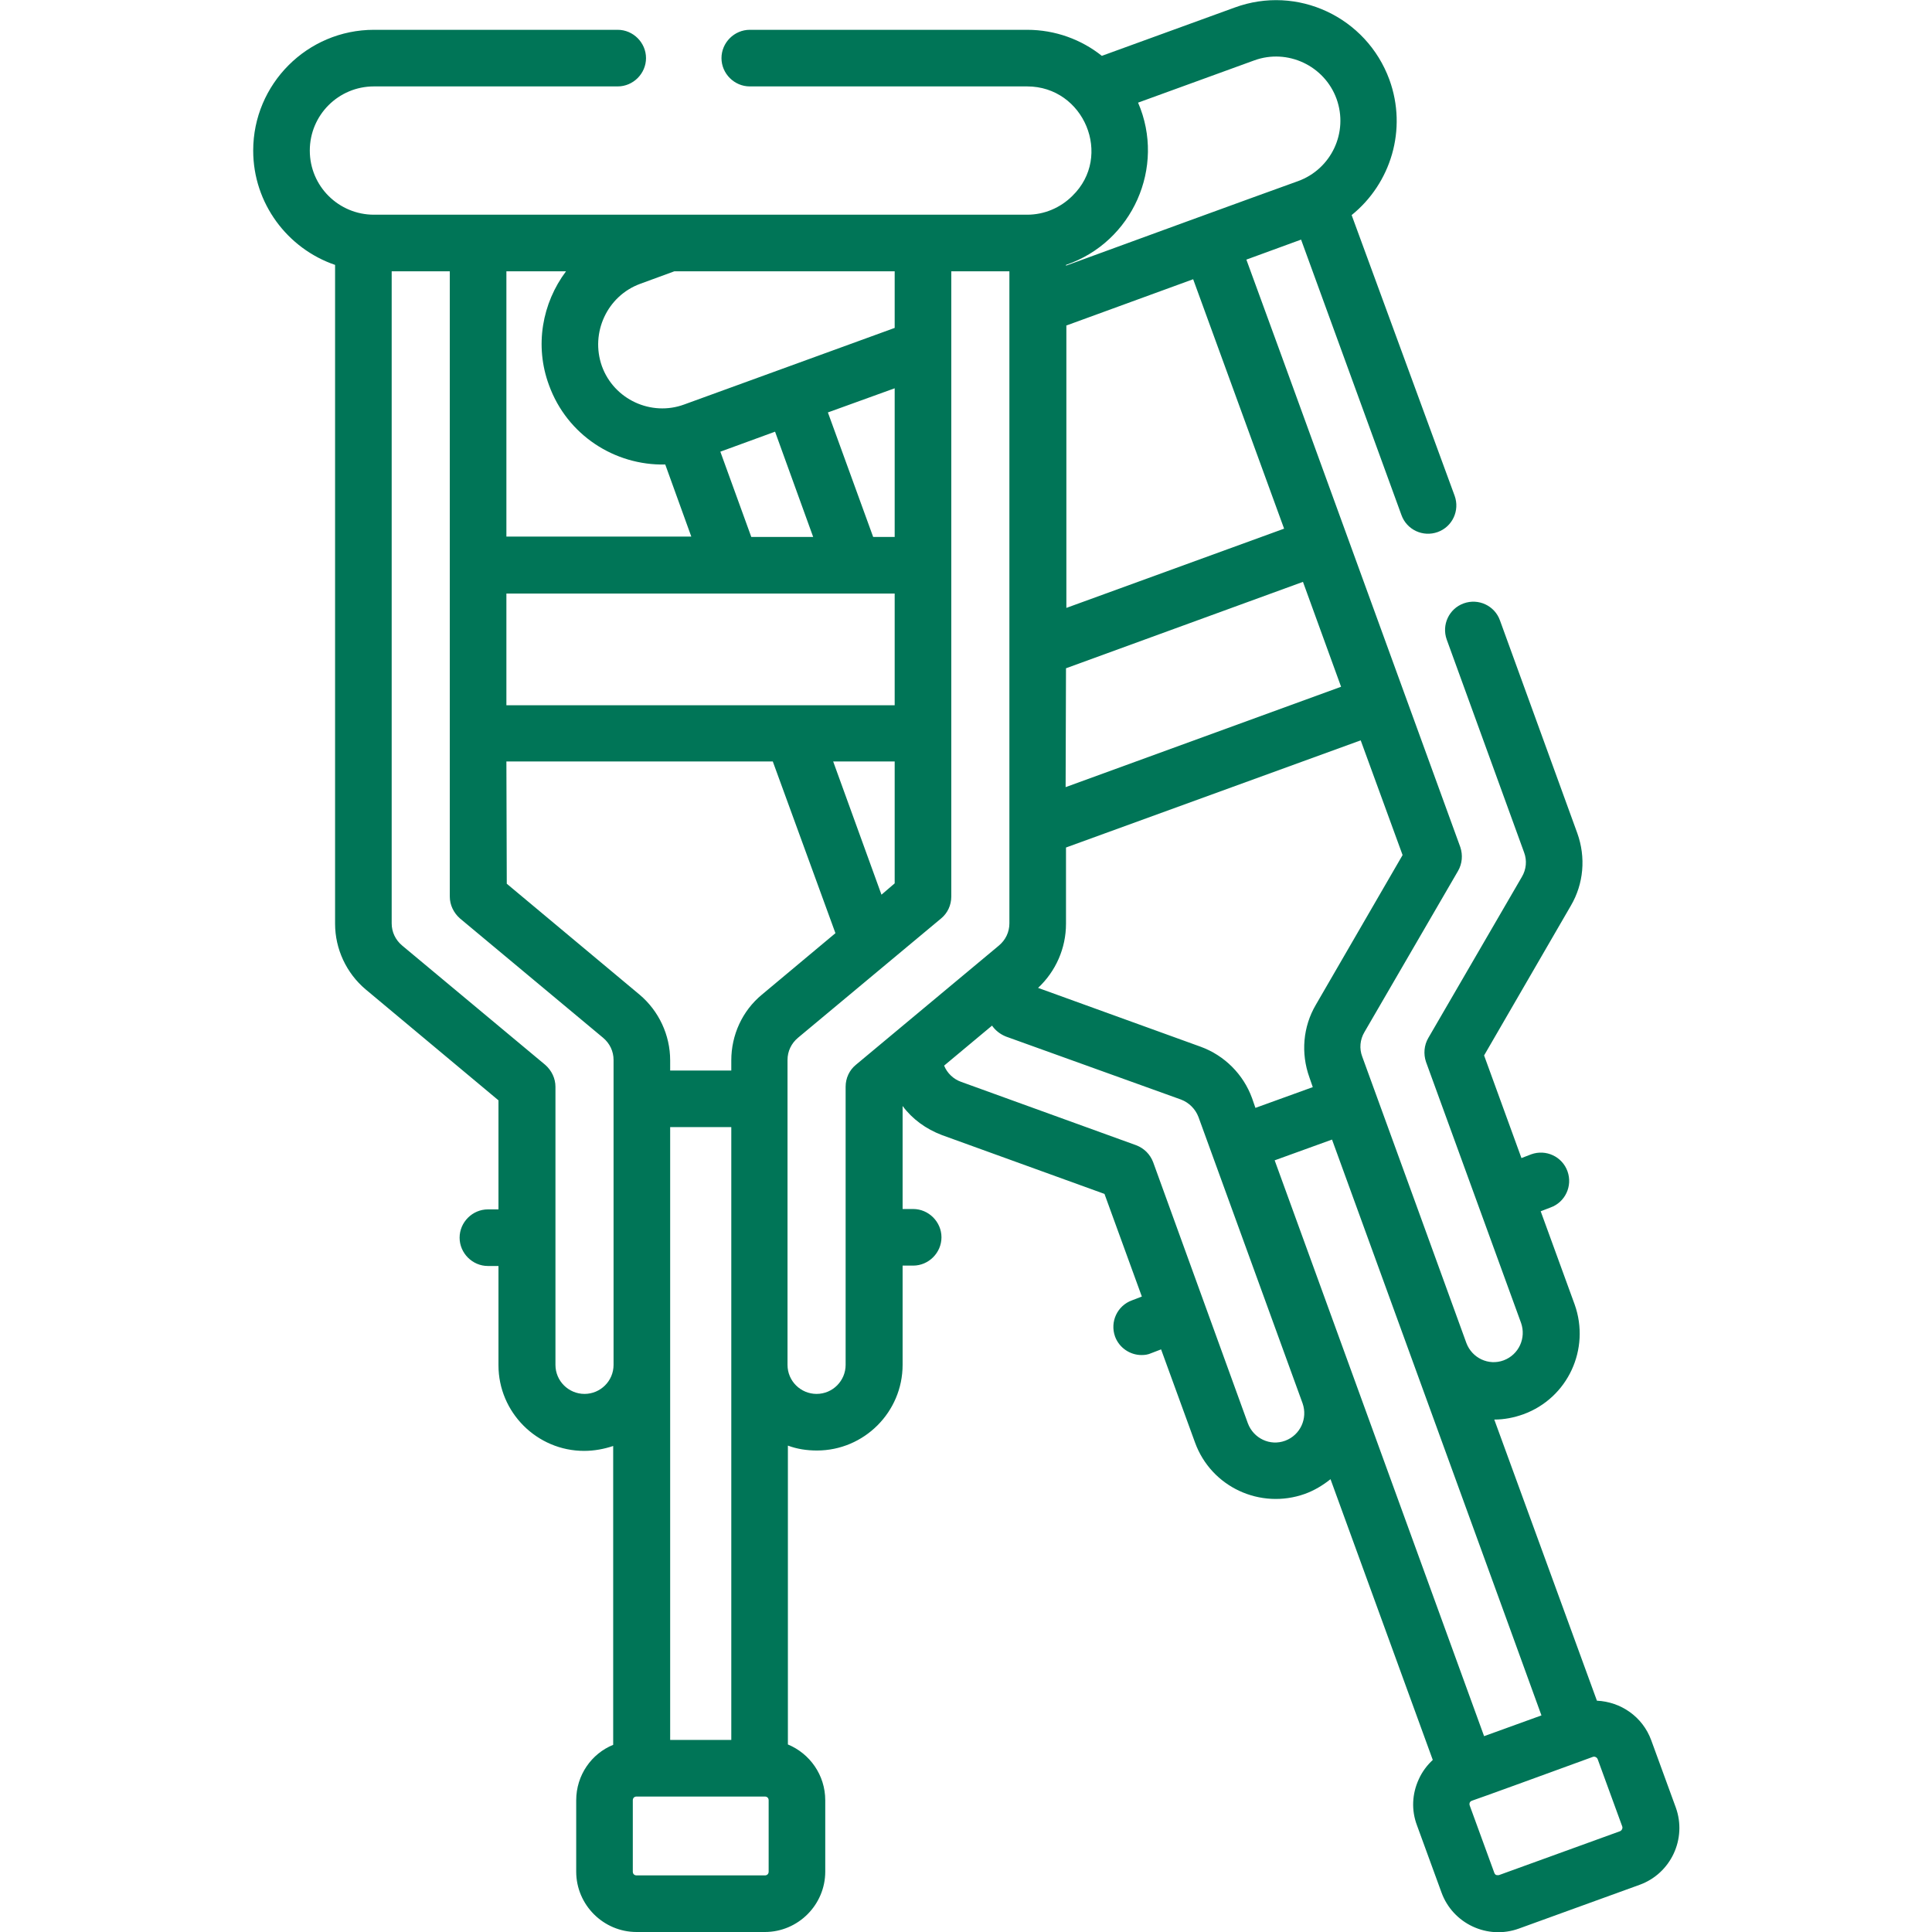 <?xml version="1.0" encoding="utf-8"?>
<!-- Generator: Adobe Illustrator 22.0.1, SVG Export Plug-In . SVG Version: 6.00 Build 0)  -->
<svg version="1.1" id="Livello_1" xmlns="http://www.w3.org/2000/svg" xmlns:xlink="http://www.w3.org/1999/xlink" x="0px" y="0px"
	 viewBox="0 0 512 512" style="enable-background:new 0 0 512 512;" xml:space="preserve">
<style type="text/css">
	.st0{fill:#007557;}
</style>
<g>
	<path class="st0" d="M152.7,477.1V496c0,8.8,7.2,16,16,16h34c8.8,0,16-7.2,16-16v-18.9c0-6.7-4.1-12.4-9.9-14.8v-79.2
		c2.4,0.9,5,1.3,7.7,1.3c12.5,0,22.7-10.2,22.7-22.7v-26.3h2.8c4.1,0,7.5-3.4,7.5-7.5c0-4.1-3.4-7.5-7.5-7.5h-2.8v-27.3
		c2.6,3.5,6.2,6.1,10.4,7.7l43.1,15.6l9.9,27.2l-2.6,1c-3.9,1.4-5.9,5.7-4.5,9.6c1.1,3,4,4.9,7,4.9c0.9,0,1.7-0.1,2.6-0.5l2.6-1
		l9,24.7c4.3,11.8,17.3,17.8,29.1,13.6c2.5-0.9,4.8-2.3,6.8-3.9l27.1,74.4c-1.5,1.4-2.8,3.1-3.7,5.1c-1.8,3.9-2,8.2-0.5,12.2
		l6.5,17.8c3,8.3,12.2,12.6,20.5,9.6l32-11.6c8.3-3,12.6-12.2,9.6-20.5l-6.5-17.8c-2.3-6.3-8.1-10.2-14.4-10.5L396,376.2
		c2.6,0,5.2-0.5,7.7-1.4c11.8-4.3,17.8-17.3,13.6-29.1l-9-24.7l2.6-1c3.9-1.4,5.9-5.7,4.5-9.6c-1.4-3.9-5.7-5.9-9.6-4.5l-2.6,1
		l-9.9-27.2l23-39.7c3.4-5.8,4-12.8,1.7-19.2l-20.5-56.4c-1.4-3.9-5.7-5.9-9.6-4.5c-3.9,1.4-5.9,5.7-4.5,9.6l20.5,56.4
		c0.8,2.1,0.6,4.5-0.6,6.5l-24.8,42.7c-1.1,1.9-1.3,4.2-0.6,6.3l25.2,69.2c1.4,4-0.6,8.4-4.6,9.9c-4,1.5-8.4-0.6-9.9-4.6
		c-2.9-8.1-24.8-68.2-27.6-75.9c-0.8-2.1-0.6-4.5,0.6-6.5l24.8-42.7c1.1-1.9,1.3-4.2,0.6-6.3c-2.8-7.6-54.9-151-56.7-155.7l14.5-5.3
		l26.6,73c1.4,3.9,5.7,5.9,9.6,4.5c3.9-1.4,5.9-5.7,4.5-9.6L358.2,57c10.4-8.4,14.8-22.7,10-35.9c-6.1-16.6-24.4-25.2-41-19.1
		L292,14.8c-5.4-4.3-12.3-6.9-19.8-6.9h-73.5c-4.1,0-7.5,3.4-7.5,7.5s3.4,7.5,7.5,7.5h73.5c15.1,0,22.8,18.5,12,29
		c-3.2,3.2-7.5,5-12,5c-6.8,0-165,0-173.1,0c-9.3,0-17-7.5-17-17c0-9.4,7.6-17,17-17h64.6c4.1,0,7.5-3.4,7.5-7.5s-3.4-7.5-7.5-7.5
		H99.1c-17.7,0-32,14.4-32,32c0,14,9.1,26,21.7,30.3v174.6c0,6.7,3,13.1,8.1,17.4l35.2,29.4v28.9h-2.8c-4.1,0-7.5,3.4-7.5,7.5
		c0,4.1,3.4,7.5,7.5,7.5h2.8v26.3c0,12.5,10.2,22.7,22.7,22.7c2.7,0,5.3-0.5,7.7-1.3v79.2C156.8,464.7,152.7,470.4,152.7,477.1
		L152.7,477.1z M203.7,496c0,0.6-0.4,1-1,1h-34c-0.6,0-1-0.4-1-1v-18.9c0-0.6,0.4-1,1-1h34c0.6,0,1,0.4,1,1V496z M177.6,461.1
		c0-4.7,0-157.9,0-162.4h16.2v162.4H177.6z M422.1,465.6c0.5-0.2,1.1,0.1,1.3,0.6l6.5,17.8c0.2,0.5-0.1,1.1-0.6,1.3l-32,11.6
		c-0.3,0.1-0.6,0-0.8,0c-0.2-0.1-0.4-0.3-0.5-0.6l-6.5-17.8c-0.1-0.3-0.1-0.5,0-0.8c0.1-0.2,0.3-0.4,0.6-0.5
		C391.1,476.9,412,469.3,422.1,465.6L422.1,465.6z M408.5,454.6l-15.2,5.5l-55.5-152.6L353,302C356.9,312.8,406.8,449.8,408.5,454.6
		L408.5,454.6z M282.5,70.2c17.6-6,26.5-25.9,19.1-43L332.4,16c8.8-3.2,18.6,1.4,21.8,10.2c3.2,8.9-1.4,18.6-10.2,21.8
		c-8.4,3-51.7,18.8-61.5,22.4L282.5,70.2z M282.5,86.3l33.7-12.3l24.1,66.1l-57.7,21V86.3z M282.5,177.1l62.8-22.9l10.1,27.8
		l-73,26.6L282.5,177.1z M282.5,244.8v-20.2l78.1-28.4l11.1,30.4l-23,39.7c-3.4,5.8-4,12.8-1.7,19.2l0.9,2.6l-15.2,5.5l-0.9-2.6
		c-2.3-6.3-7.3-11.3-13.6-13.6l-43.1-15.6l0,0C279.8,257.4,282.5,251.3,282.5,244.8L282.5,244.8z M313,291.4
		c2.1,0.8,3.8,2.5,4.6,4.6l27.6,75.9c1.4,4-0.6,8.4-4.6,9.9c-4,1.5-8.4-0.6-9.9-4.6L305.6,308c-0.8-2.1-2.4-3.7-4.5-4.5l-46.4-16.8
		c-2-0.7-3.7-2.3-4.5-4.3c4.2-3.5,8.5-7.1,12.7-10.6c0.9,1.3,2.2,2.3,3.7,2.9L313,291.4z M249.4,243.4c1.7-1.4,2.7-3.5,2.7-5.8
		c0-4.5,0-161.3,0-165.7h15.4v172.8c0,2.3-1,4.4-2.8,5.9l-37.9,31.6c-1.7,1.4-2.7,3.5-2.7,5.8v73.7c0,4.2-3.4,7.7-7.7,7.7
		c-4.2,0-7.7-3.4-7.7-7.7c0-11.2,0-74.1,0-80.8c0-2.3,1-4.4,2.8-5.9L249.4,243.4z M233.6,237.1l-12.8-35.3h16.3v32.3L233.6,237.1z
		 M237.1,142.3h-5.7l-12-33l17.7-6.4L237.1,142.3z M169.7,75.2l9-3.3h58.4v15c-24.8,9-45,16.4-55.8,20.3
		c-8.7,3.2-18.6-1.3-21.8-10.2C156.4,88.2,160.9,78.4,169.7,75.2z M215.5,142.3h-16.4l-8.2-22.6l14.5-5.3L215.5,142.3z M134.2,71.9
		H150c-6.3,8.4-8.4,19.7-4.5,30.2c4.8,13.2,17.4,21.3,30.8,21l6.9,19.1h-49L134.2,71.9L134.2,71.9z M134.2,157.3h102.9v29.6
		c-11.3,0-91.9,0-102.9,0V157.3z M134.2,201.8h70.6l16.6,45.5l-19.5,16.3c-5.2,4.3-8.1,10.7-8.1,17.4v2.7h-16.2V281
		c0-6.7-3-13.1-8.1-17.4l0,0l-35.2-29.4L134.2,201.8z M154.9,369.4c-4.2,0-7.7-3.4-7.7-7.7v-73.7c0-2.2-1-4.3-2.7-5.8l-37.9-31.6
		c-1.8-1.5-2.8-3.6-2.8-5.9V71.9h15.4v165.7c0,2.2,1,4.3,2.7,5.8l37.9,31.6h0c1.8,1.5,2.8,3.6,2.8,5.9v80.8
		C162.6,366,159.1,369.4,154.9,369.4L154.9,369.4z"/>
</g>
</svg>
